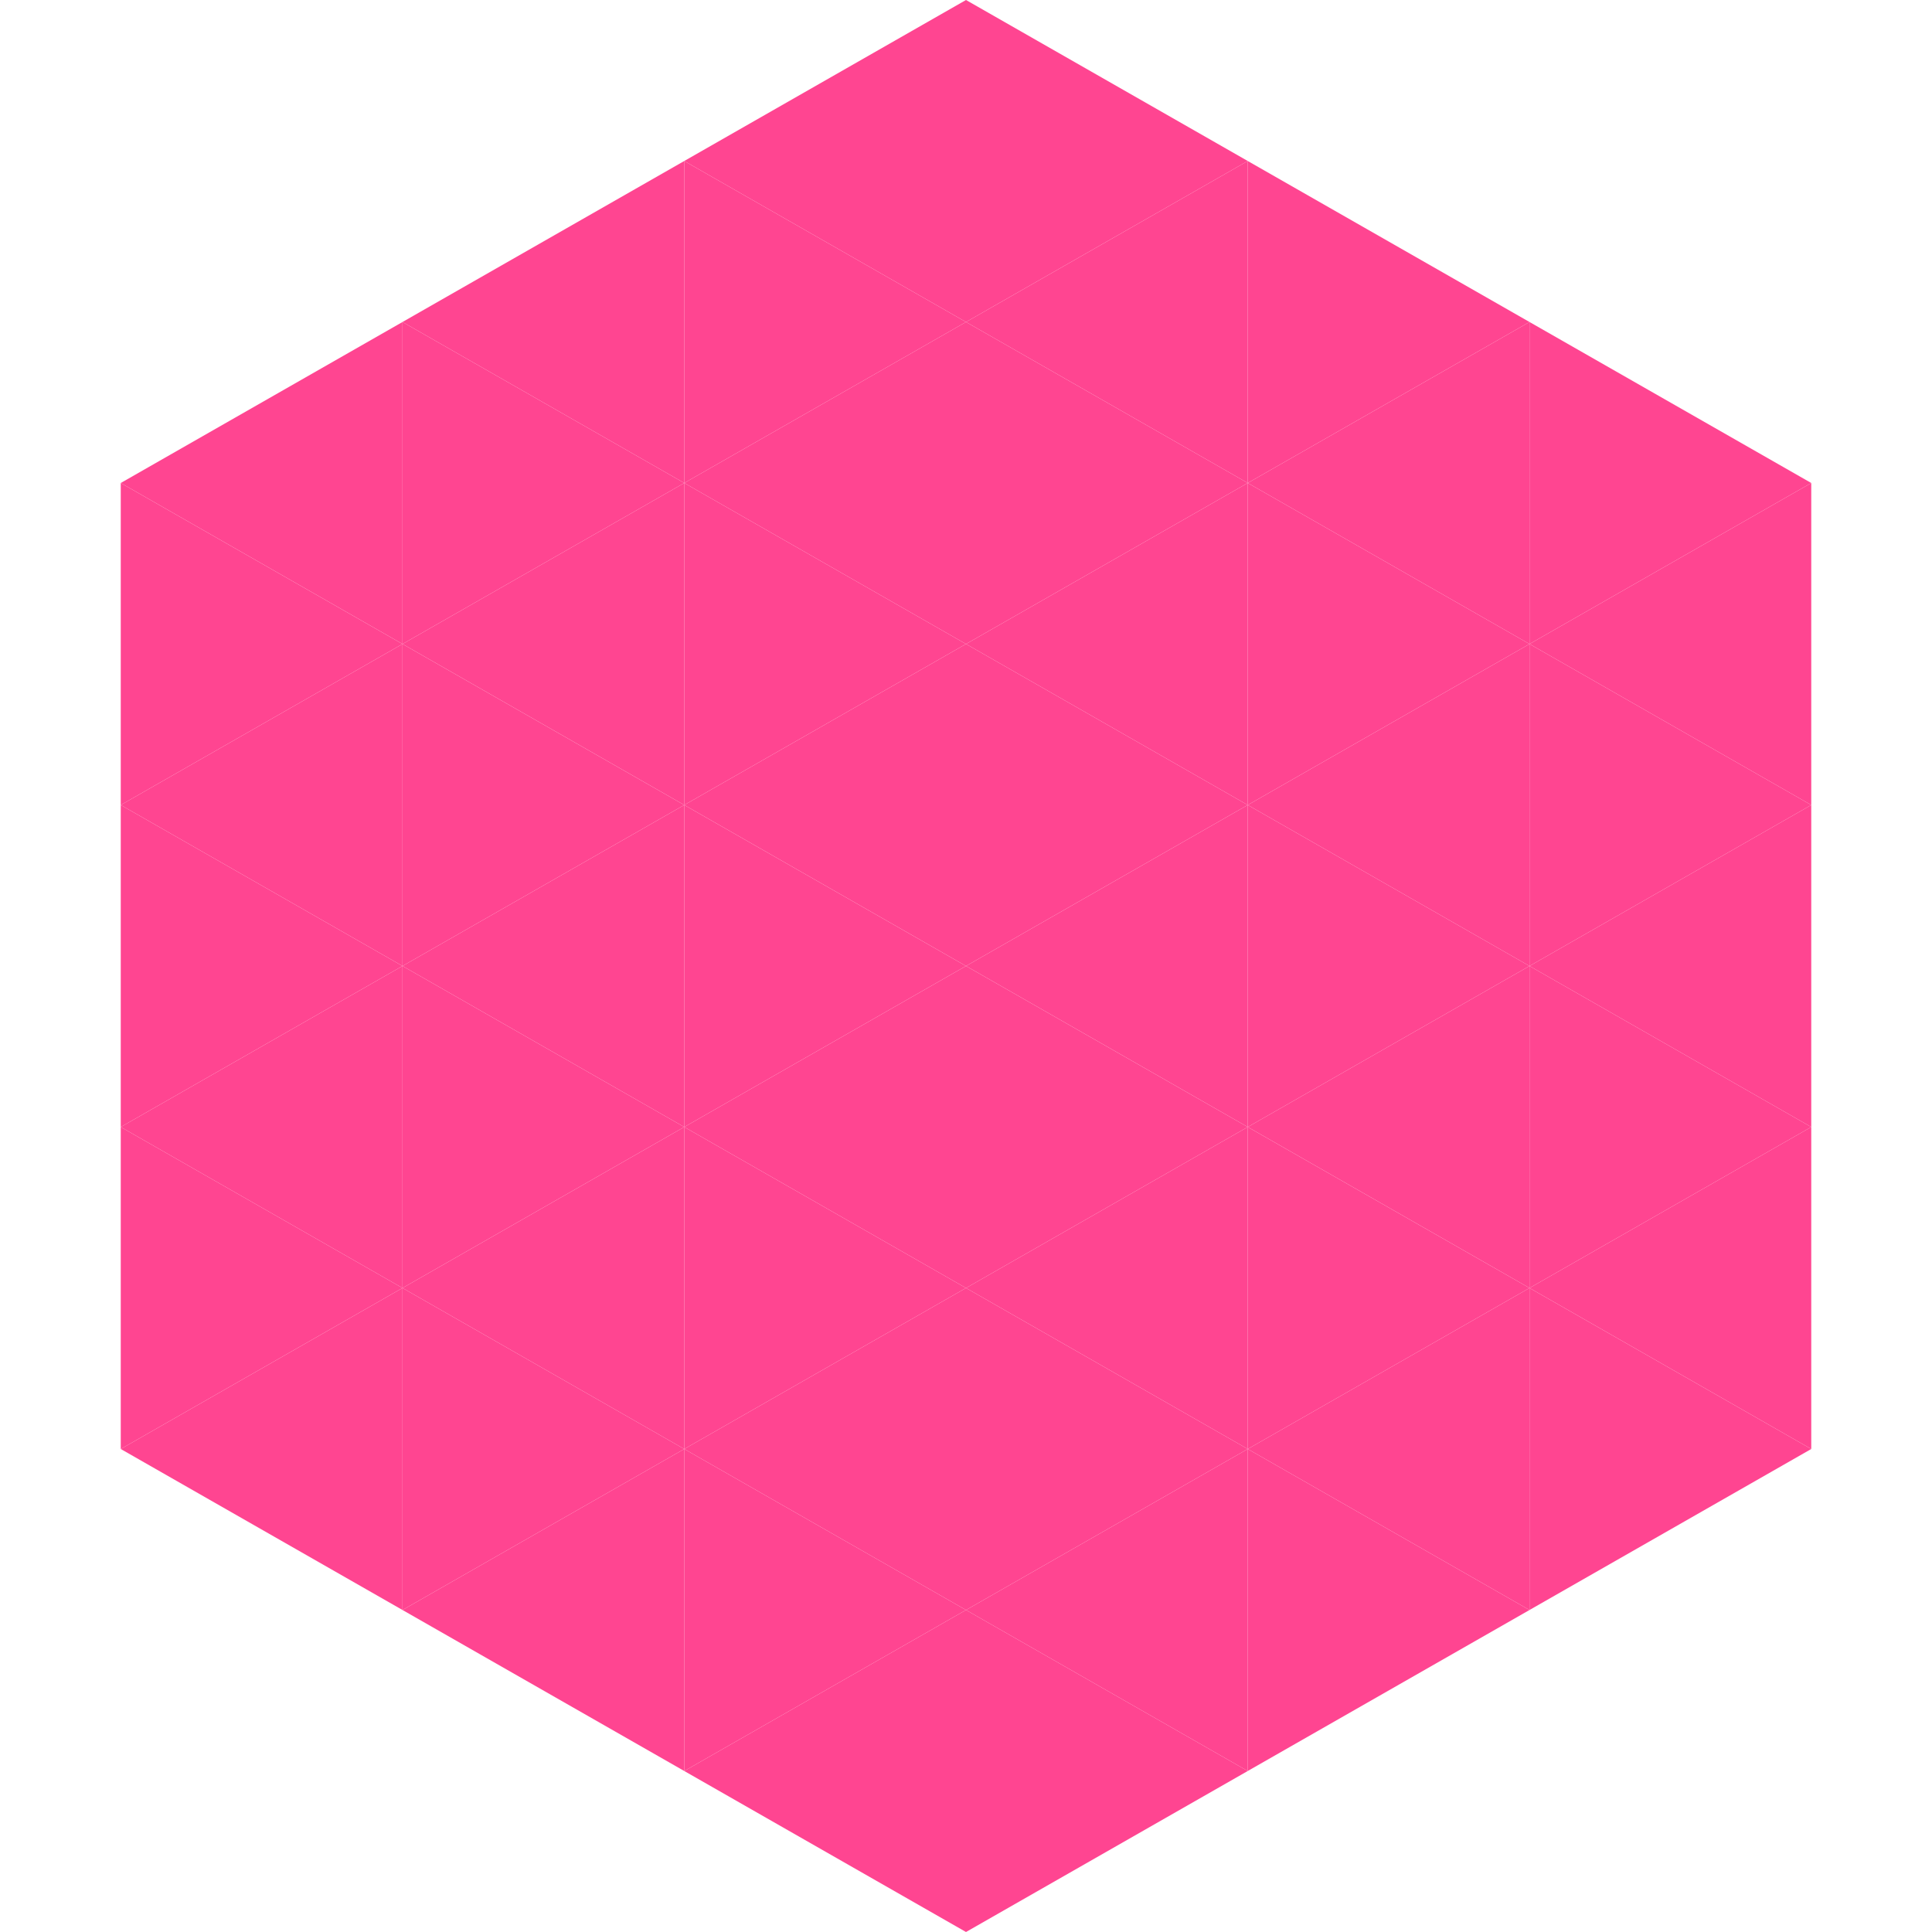 <?xml version="1.0"?>
<!-- Generated by SVGo -->
<svg width="240" height="240"
     xmlns="http://www.w3.org/2000/svg"
     xmlns:xlink="http://www.w3.org/1999/xlink">
<polygon points="50,40 15,60 50,80" style="fill:rgb(255,69,145)" />
<polygon points="190,40 225,60 190,80" style="fill:rgb(255,69,145)" />
<polygon points="15,60 50,80 15,100" style="fill:rgb(255,69,145)" />
<polygon points="225,60 190,80 225,100" style="fill:rgb(255,69,145)" />
<polygon points="50,80 15,100 50,120" style="fill:rgb(255,69,145)" />
<polygon points="190,80 225,100 190,120" style="fill:rgb(255,69,145)" />
<polygon points="15,100 50,120 15,140" style="fill:rgb(255,69,145)" />
<polygon points="225,100 190,120 225,140" style="fill:rgb(255,69,145)" />
<polygon points="50,120 15,140 50,160" style="fill:rgb(255,69,145)" />
<polygon points="190,120 225,140 190,160" style="fill:rgb(255,69,145)" />
<polygon points="15,140 50,160 15,180" style="fill:rgb(255,69,145)" />
<polygon points="225,140 190,160 225,180" style="fill:rgb(255,69,145)" />
<polygon points="50,160 15,180 50,200" style="fill:rgb(255,69,145)" />
<polygon points="190,160 225,180 190,200" style="fill:rgb(255,69,145)" />
<polygon points="15,180 50,200 15,220" style="fill:rgb(255,255,255); fill-opacity:0" />
<polygon points="225,180 190,200 225,220" style="fill:rgb(255,255,255); fill-opacity:0" />
<polygon points="50,0 85,20 50,40" style="fill:rgb(255,255,255); fill-opacity:0" />
<polygon points="190,0 155,20 190,40" style="fill:rgb(255,255,255); fill-opacity:0" />
<polygon points="85,20 50,40 85,60" style="fill:rgb(255,69,145)" />
<polygon points="155,20 190,40 155,60" style="fill:rgb(255,69,145)" />
<polygon points="50,40 85,60 50,80" style="fill:rgb(255,69,145)" />
<polygon points="190,40 155,60 190,80" style="fill:rgb(255,69,145)" />
<polygon points="85,60 50,80 85,100" style="fill:rgb(255,69,145)" />
<polygon points="155,60 190,80 155,100" style="fill:rgb(255,69,145)" />
<polygon points="50,80 85,100 50,120" style="fill:rgb(255,69,145)" />
<polygon points="190,80 155,100 190,120" style="fill:rgb(255,69,145)" />
<polygon points="85,100 50,120 85,140" style="fill:rgb(255,69,145)" />
<polygon points="155,100 190,120 155,140" style="fill:rgb(255,69,145)" />
<polygon points="50,120 85,140 50,160" style="fill:rgb(255,69,145)" />
<polygon points="190,120 155,140 190,160" style="fill:rgb(255,69,145)" />
<polygon points="85,140 50,160 85,180" style="fill:rgb(255,69,145)" />
<polygon points="155,140 190,160 155,180" style="fill:rgb(255,69,145)" />
<polygon points="50,160 85,180 50,200" style="fill:rgb(255,69,145)" />
<polygon points="190,160 155,180 190,200" style="fill:rgb(255,69,145)" />
<polygon points="85,180 50,200 85,220" style="fill:rgb(255,69,145)" />
<polygon points="155,180 190,200 155,220" style="fill:rgb(255,69,145)" />
<polygon points="120,0 85,20 120,40" style="fill:rgb(255,69,145)" />
<polygon points="120,0 155,20 120,40" style="fill:rgb(255,69,145)" />
<polygon points="85,20 120,40 85,60" style="fill:rgb(255,69,145)" />
<polygon points="155,20 120,40 155,60" style="fill:rgb(255,69,145)" />
<polygon points="120,40 85,60 120,80" style="fill:rgb(255,69,145)" />
<polygon points="120,40 155,60 120,80" style="fill:rgb(255,69,145)" />
<polygon points="85,60 120,80 85,100" style="fill:rgb(255,69,145)" />
<polygon points="155,60 120,80 155,100" style="fill:rgb(255,69,145)" />
<polygon points="120,80 85,100 120,120" style="fill:rgb(255,69,145)" />
<polygon points="120,80 155,100 120,120" style="fill:rgb(255,69,145)" />
<polygon points="85,100 120,120 85,140" style="fill:rgb(255,69,145)" />
<polygon points="155,100 120,120 155,140" style="fill:rgb(255,69,145)" />
<polygon points="120,120 85,140 120,160" style="fill:rgb(255,69,145)" />
<polygon points="120,120 155,140 120,160" style="fill:rgb(255,69,145)" />
<polygon points="85,140 120,160 85,180" style="fill:rgb(255,69,145)" />
<polygon points="155,140 120,160 155,180" style="fill:rgb(255,69,145)" />
<polygon points="120,160 85,180 120,200" style="fill:rgb(255,69,145)" />
<polygon points="120,160 155,180 120,200" style="fill:rgb(255,69,145)" />
<polygon points="85,180 120,200 85,220" style="fill:rgb(255,69,145)" />
<polygon points="155,180 120,200 155,220" style="fill:rgb(255,69,145)" />
<polygon points="120,200 85,220 120,240" style="fill:rgb(255,69,145)" />
<polygon points="120,200 155,220 120,240" style="fill:rgb(255,69,145)" />
<polygon points="85,220 120,240 85,260" style="fill:rgb(255,255,255); fill-opacity:0" />
<polygon points="155,220 120,240 155,260" style="fill:rgb(255,255,255); fill-opacity:0" />
</svg>
